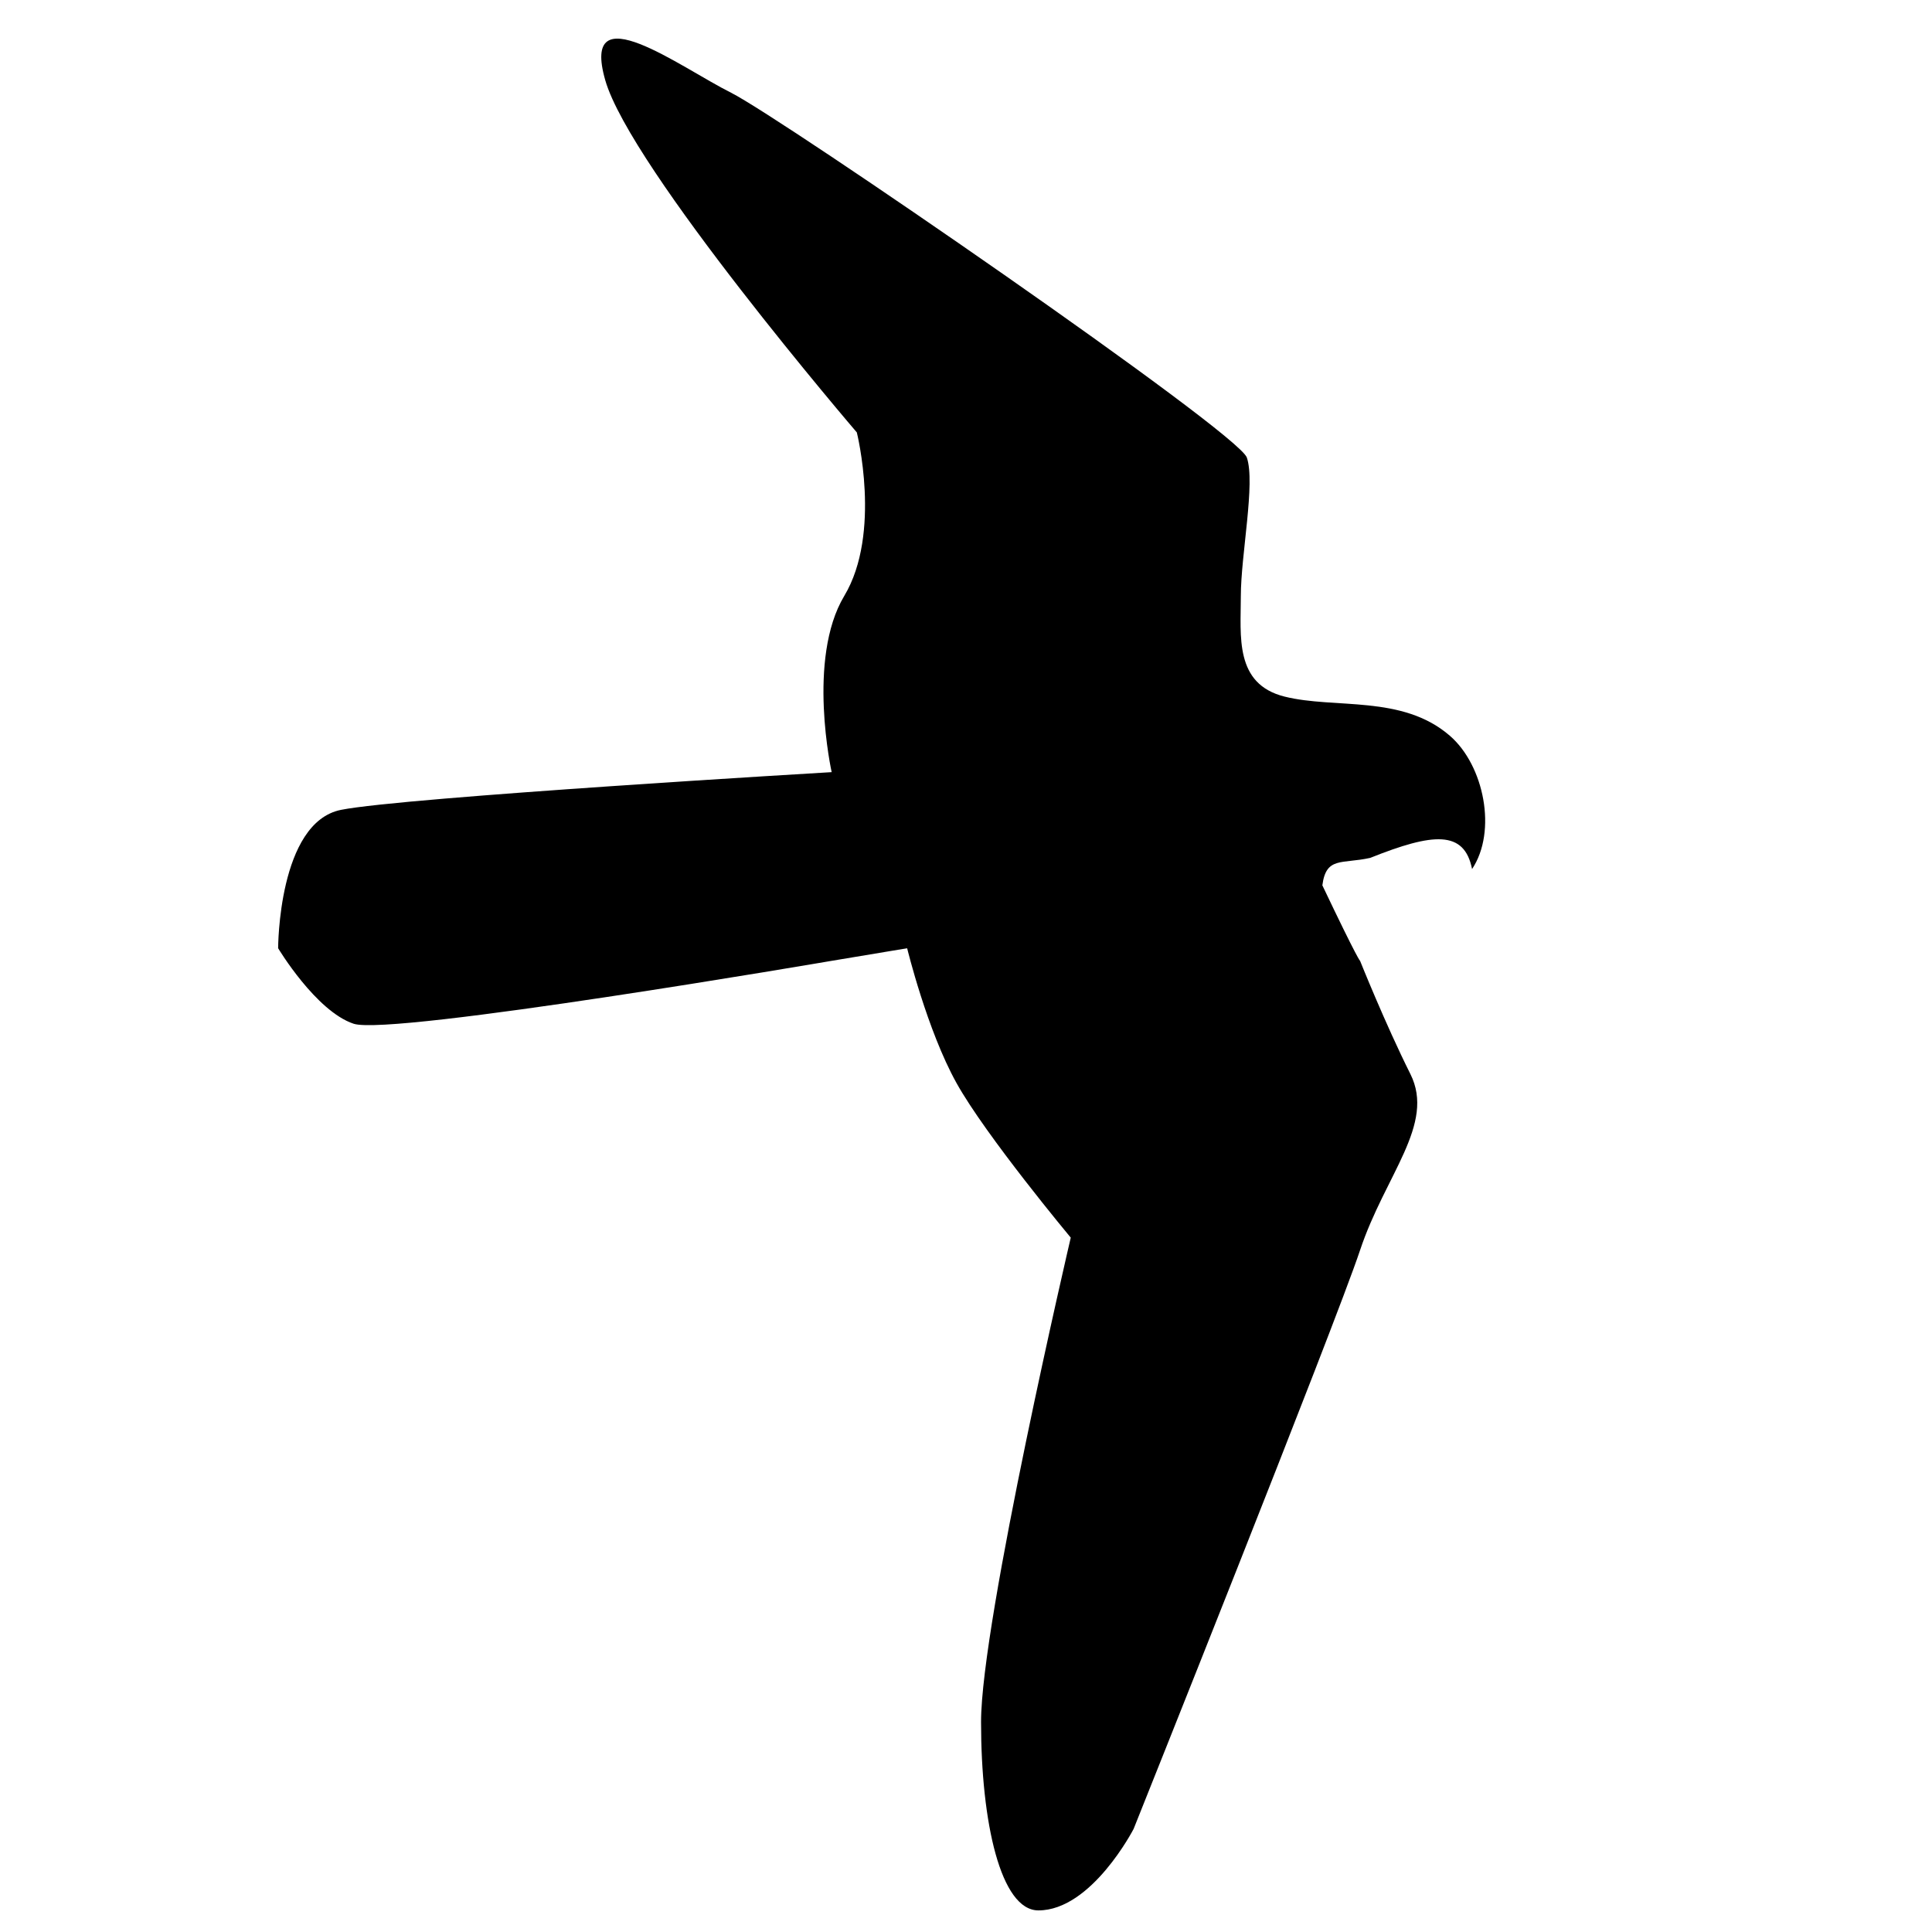 <svg xmlns="http://www.w3.org/2000/svg" xmlns:xlink="http://www.w3.org/1999/xlink" version="1.1" x="0px" y="0px" viewBox="0 0 100 100" enable-background="new 0 0 100 100" xml:space="preserve"><g><path fill-rule="evenodd" clip-rule="evenodd" fill="#000000" d="M43.048,49.732c0,0-22.791,3.908-24.746,3.256   c-1.953-0.649-3.906-3.908-3.906-3.908s0-6.512,3.255-7.162c3.255-0.652,25.396-1.952,25.396-1.952s-1.302-5.862,0.651-9.12   c1.953-3.253,0.651-8.464,0.651-8.464S32.628,8.708,31.327,4.148c-1.302-4.555,3.905-0.651,6.512,0.651   c2.604,1.304,26.248,17.571,26.697,18.884c0.451,1.315-0.311,5.045-0.311,7.176c0,2.061-0.339,4.547,2.265,5.197   c2.605,0.651,6.09-0.111,8.553,2.026c1.776,1.536,2.454,4.946,1.151,6.9c-0.402-2.024-2.015-1.88-5.272-0.578   c-1.478,0.328-2.283-0.08-2.477,1.421c1.877,3.944,1.952,3.907,1.952,3.907s1.302,3.256,2.604,5.859   c1.304,2.606-1.303,5.211-2.604,9.118S58.676,94.664,58.676,94.664s-2.172,4.218-4.928,4.218c-1.951,0-2.969-4.544-2.969-9.754   c0-5.209,4.643-25.068,4.643-25.068s-4.394-5.271-5.915-8.006c-1.522-2.736-2.553-6.973-2.553-6.973L43.048,49.732z"></path></g></svg>